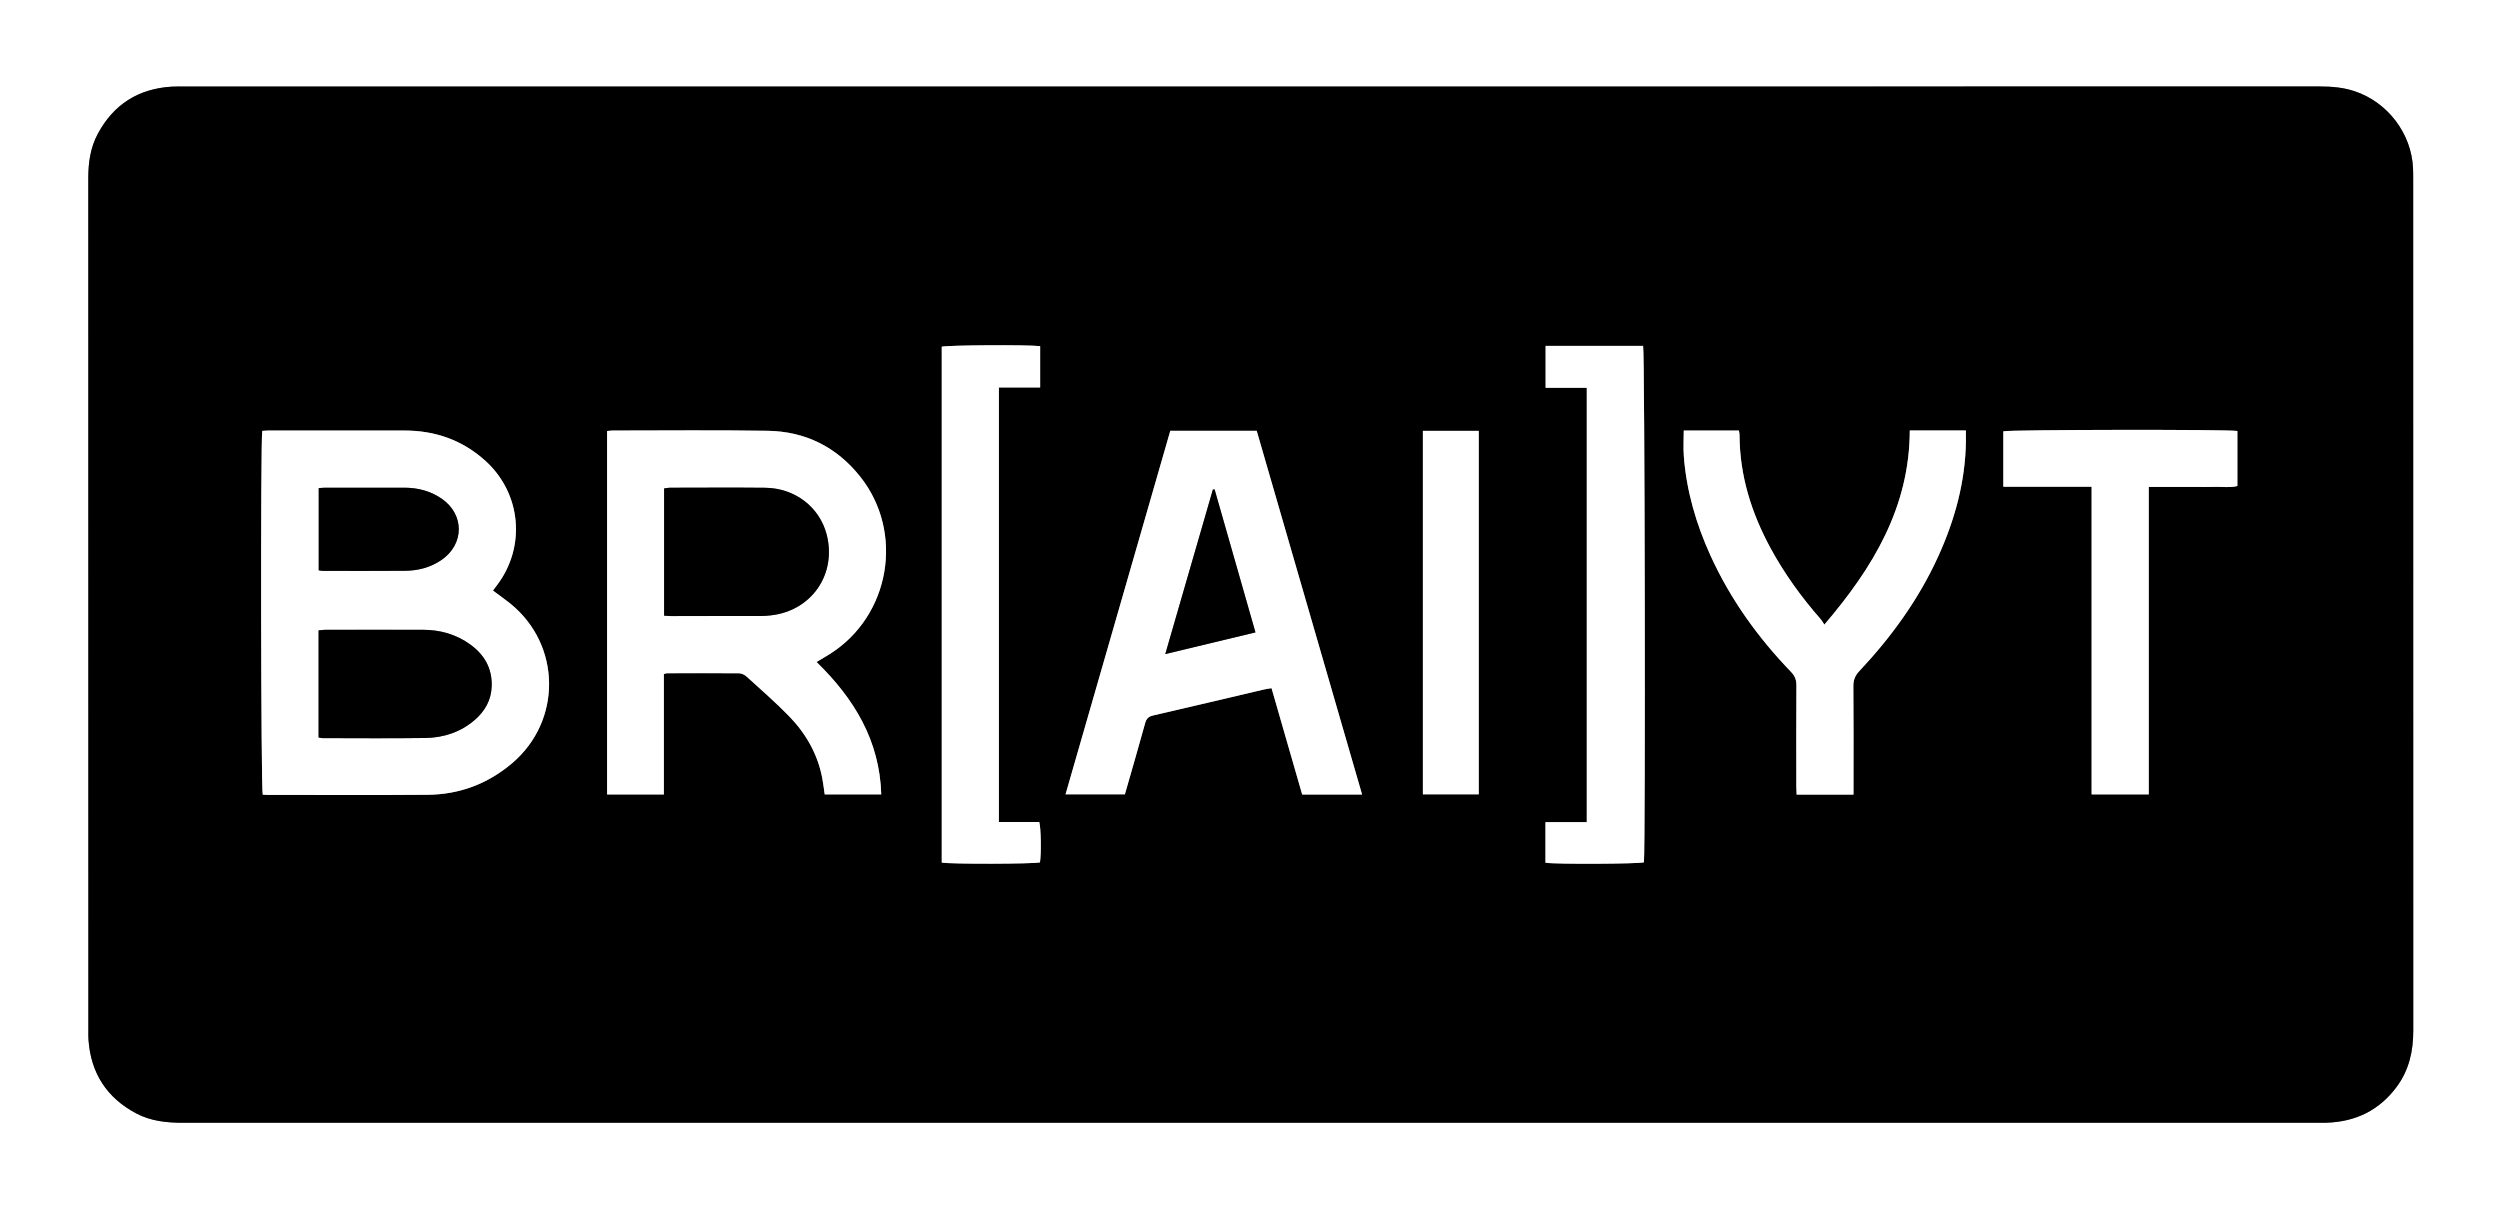<svg xmlns="http://www.w3.org/2000/svg" id="Layer_1" data-name="Layer 1" viewBox="0 0 3224 1562"><rect x="0" y="0" width="3224" height="1562" fill="#808080" stroke="none"/><defs><style>      .cls-1, .cls-2 {        stroke-width: 0px;      }      .cls-2 {        fill: #fff;      }    </style></defs><path class="cls-2" d="M3224,1562H0C0,1041.33,0,520.67,0,0c1074.67,0,2149.33,0,3224,0v1562ZM1613.57,111.59c-458.35,0-916.69,0-1375.04,0-5.66,0-11.34-.18-16.98.16-43.06,2.61-75.03,22.82-95.42,60.83-9.51,17.72-12.24,36.97-12.24,56.93.1,366.5.07,733.01.08,1099.51,0,3.99-.11,8,.17,11.98,3.05,42.98,23.55,74.75,61.68,94.91,18.77,9.92,39.21,12,60.08,12,918.03-.04,1836.05-.03,2754.08-.03,3.33,0,6.66.06,9.99-.04,37.59-1.11,68.31-15.85,90.83-46.33,15.86-21.46,21.36-45.92,21.35-72.33-.14-366.17-.09-732.34-.1-1098.51,0-4.66,0-9.32-.22-13.98-2.08-44.61-32.65-84.71-74.97-98.94-14.76-4.96-29.81-6.22-45.24-6.22-459.35.07-918.69.06-1378.04.06Z"></path><path class="cls-1" d="M1613.57,111.59c459.35,0,918.69.01,1378.04-.06,15.42,0,30.48,1.26,45.24,6.22,42.32,14.23,72.88,54.33,74.97,98.94.22,4.65.22,9.32.22,13.98,0,366.17-.04,732.34.1,1098.51.01,26.4-5.49,50.87-21.35,72.33-22.52,30.48-53.24,45.22-90.83,46.33-3.33.1-6.66.04-9.99.04-918.03,0-1836.05,0-2754.08.03-20.87,0-41.31-2.08-60.08-12-38.13-20.15-58.63-51.92-61.68-94.91-.28-3.98-.17-7.99-.17-11.98,0-366.5.02-733.01-.08-1099.51,0-19.96,2.73-39.21,12.24-56.93,20.4-38.01,52.37-58.22,95.42-60.83,5.64-.34,11.32-.16,16.98-.16,458.35,0,916.69,0,1375.04,0ZM635.74,761.61c1.74-2.34,3.09-4.2,4.49-6.02,38.5-49.87,32.23-119.45-14.5-161.52-29.6-26.65-64.59-38.8-104.08-38.84-58.27-.06-116.54-.03-174.81,0-2.92,0-5.84.31-8.61.46-2.33,12.24-1.73,461.88.6,469.12,1.86.1,3.83.31,5.79.31,68.93.01,137.86.45,206.78-.16,40.98-.36,77.53-13.97,109-40.68,64.48-54.74,63.47-152.67-2.3-205.9-6.97-5.64-14.34-10.78-22.35-16.76ZM1136.46,1024.47c-2.04-69.76-35.16-123.73-83.45-170.79,6.4-3.83,11.86-6.95,17.17-10.3,77.81-49.09,96.33-156.8,39.1-228.77-30.43-38.27-70.75-58.29-119.35-59.07-66.58-1.07-133.18-.33-199.78-.33-2.24,0-4.49.38-7.24.63v468.7h73.2v-155.32c2.23-.56,3.19-1.01,4.15-1.01,30.96-.07,61.93-.23,92.89.05,3.25.03,7.13,1.92,9.61,4.18,18.45,16.78,37.32,33.2,54.7,51.04,21.98,22.57,37.24,49.29,43.05,80.72,1.25,6.74,2.04,13.57,3.02,20.25h72.92ZM1509.19,555.6c-45.05,156.35-89.96,312.17-135.09,468.8h76.53c8.88-31,17.74-61.32,26.12-91.77,1.64-5.95,4.39-8.61,10.43-10,47.65-10.96,95.21-22.3,142.81-33.47,3.09-.73,6.27-1.07,9.78-1.66,13.36,46.35,26.49,91.88,39.54,137.15h77.24c-45.43-156.8-90.63-312.82-135.9-469.05h-111.47ZM2390.28,1024.76v-11.93c0-42.61.2-85.22-.18-127.82-.07-7.91,2.07-13.59,7.51-19.39,41.53-44.19,76.79-92.81,101.98-148.22,21.42-47.11,34.93-96.21,35.65-148.34.06-4.53,0-9.07,0-13.92h-72.37c-.34,99.04-47.38,176.88-110.14,250.34-2.05-3.04-3.16-5.13-4.68-6.87-24.9-28.38-46.93-58.8-64.91-92.02-24.6-45.46-39.7-93.58-39.83-145.75,0-1.87-.51-3.74-.79-5.62h-71.14c0,11.66-.71,22.62.12,33.46,3.44,44.6,15.82,86.91,34.25,127.51,25.59,56.37,61.18,105.91,104.04,150.33,5.09,5.27,6.92,10.46,6.88,17.59-.28,43.27-.15,86.55-.12,129.82,0,3.53.24,7.05.38,10.82h73.36ZM1288.16,1060.02V499.69h53.23v-53.29c-16-1.98-119.86-1.32-126.91.73v665.22c10.63,2.19,119.32,1.87,126.68-.24,1.79-11.47,1.36-44.03-.94-52.09h-52.05ZM1993.02,1112.58c12.8,2.12,119.99,1.57,126.97-.52,2.14-21.05,1.11-659.13-1.03-665.99h-125.75v54.07h53.09v560.05h-53.28v52.39ZM2697.34,627.69v396.74h73.69v-396.49h57.83c9.32,0,18.65.22,27.97-.06,9.47-.28,19.07,1.3,28.51-1.12v-70.95c-10.87-2.19-294.21-1.77-301.86.43v71.45h113.86ZM1834.95,555.63v468.75h72.04v-468.75h-72.04Z"></path><path class="cls-2" d="M635.74,761.61c8.01,5.99,15.38,11.12,22.35,16.76,65.77,53.23,66.78,151.16,2.3,205.9-31.47,26.71-68.02,40.33-109,40.68-68.92.6-137.85.17-206.78.16-1.97,0-3.94-.2-5.79-.31-2.33-7.23-2.93-456.88-.6-469.12,2.77-.16,5.69-.46,8.61-.46,58.27-.02,116.54-.05,174.81,0,39.49.04,74.49,12.19,104.08,38.84,46.73,42.07,53,111.65,14.5,161.52-1.41,1.82-2.75,3.69-4.49,6.02ZM410.85,951.03c2.2.41,3.47.85,4.74.85,44.27.03,88.54.48,132.8-.17,23.49-.34,45.27-7.37,63.49-22.97,13.48-11.54,21.72-25.92,22.22-44.05.63-22.86-9.45-40.37-27.59-53.5-18.11-13.12-38.69-18.94-60.89-19-41.94-.13-83.88-.05-125.81,0-2.85,0-5.71.48-8.95.78v138.07ZM411.02,629.48v105.96c2.16.31,3.74.74,5.33.74,35.27.02,70.55.19,105.82-.1,16.92-.14,32.87-4.17,47.12-13.94,29.76-20.4,29.85-58.89.03-79.23-14.49-9.89-30.71-13.97-48.09-13.97-33.94,0-67.89-.02-101.83,0-2.6,0-5.2.32-8.38.53Z"></path><path class="cls-2" d="M1136.46,1024.47h-72.92c-.99-6.68-1.78-13.51-3.02-20.25-5.82-31.43-21.07-58.15-43.05-80.72-17.38-17.85-36.25-34.26-54.7-51.04-2.48-2.25-6.36-4.15-9.61-4.18-30.96-.28-61.93-.12-92.89-.05-.96,0-1.92.45-4.15,1.01v155.32h-73.2v-468.7c2.76-.25,5-.63,7.24-.63,66.59,0,133.2-.74,199.78.33,48.6.78,88.92,20.8,119.35,59.07,57.23,71.97,38.71,179.68-39.1,228.77-5.31,3.35-10.77,6.47-17.17,10.3,48.29,47.06,81.41,101.03,83.45,170.79ZM856.44,793.96c3.52.22,5.82.49,8.12.49,38.95.02,77.91.04,116.86-.03,4.31,0,8.65-.42,12.94-.9,52.11-5.87,84.63-52.8,71.85-103.63-8.97-35.66-40.86-60.46-79.45-60.85-40.95-.41-81.9-.12-122.85-.06-2.49,0-4.98.61-7.47.94v164.05Z"></path><path class="cls-2" d="M1509.19,555.6h111.47c45.27,156.24,90.47,312.26,135.9,469.05h-77.24c-13.05-45.28-26.18-90.81-39.54-137.15-3.51.58-6.69.93-9.78,1.66-47.6,11.18-95.16,22.52-142.81,33.47-6.04,1.39-8.8,4.05-10.43,10-8.38,30.45-17.24,60.77-26.12,91.77h-76.53c45.13-156.63,90.04-312.45,135.09-468.8ZM1619.03,815.53c-17.84-62.44-35.25-123.39-52.67-184.34l-2.23.15c-20.31,70.19-40.62,140.39-61.38,212.13,39.72-9.54,77.42-18.6,116.28-27.94Z"></path><path class="cls-2" d="M2390.28,1024.76h-73.36c-.14-3.77-.38-7.3-.38-10.82-.03-43.27-.16-86.55.12-129.82.05-7.13-1.79-12.32-6.88-17.59-42.86-44.42-78.44-93.97-104.04-150.33-18.43-40.6-30.81-82.91-34.25-127.51-.84-10.84-.12-21.8-.12-33.46h71.14c.28,1.88.78,3.75.79,5.62.13,52.18,15.23,100.3,39.83,145.75,17.98,33.22,40.02,63.64,64.91,92.02,1.52,1.74,2.63,3.83,4.68,6.87,62.76-73.46,109.8-151.3,110.14-250.34h72.37c0,4.85.05,9.38,0,13.92-.72,52.12-14.23,101.23-35.65,148.34-25.19,55.41-60.45,104.03-101.98,148.22-5.44,5.79-7.58,11.48-7.51,19.39.38,42.6.18,85.21.18,127.82v11.93Z"></path><path class="cls-2" d="M1288.16,1060.02h52.05c2.3,8.06,2.74,40.62.94,52.09-7.36,2.11-116.04,2.43-126.68.24V447.13c7.04-2.05,110.9-2.71,126.91-.73v53.29h-53.23v560.33Z"></path><path class="cls-2" d="M1993.02,1112.58v-52.39h53.28V500.14h-53.09v-54.07h125.75c2.14,6.86,3.17,644.93,1.03,665.99-6.98,2.08-114.18,2.64-126.97.52Z"></path><path class="cls-2" d="M2697.34,627.69h-113.86v-71.45c7.66-2.21,291-2.62,301.86-.43v70.95c-9.44,2.42-19.04.83-28.51,1.12-9.32.28-18.65.06-27.97.06h-57.83v396.49h-73.69v-396.74Z"></path><path class="cls-2" d="M1834.95,555.63h72.04v468.75h-72.04v-468.75Z"></path><path class="cls-1" d="M410.85,951.03v-138.07c3.24-.29,6.09-.78,8.95-.78,41.94-.05,83.88-.12,125.81,0,22.2.07,42.78,5.88,60.89,19,18.14,13.14,28.22,30.64,27.59,53.5-.5,18.13-8.74,32.51-22.22,44.05-18.23,15.6-40,22.63-63.49,22.97-44.26.65-88.53.2-132.8.17-1.27,0-2.54-.44-4.74-.85Z"></path><path class="cls-1" d="M411.02,629.48c3.18-.21,5.78-.53,8.38-.53,33.94-.03,67.89,0,101.83,0,17.39,0,33.6,4.08,48.09,13.97,29.81,20.34,29.72,58.84-.03,79.23-14.25,9.77-30.2,13.8-47.12,13.94-35.27.29-70.55.12-105.82.1-1.59,0-3.17-.43-5.33-.74v-105.96Z"></path><path class="cls-1" d="M856.44,793.96v-164.05c2.49-.33,4.98-.93,7.47-.94,40.95-.05,81.9-.35,122.85.06,38.59.39,70.48,25.19,79.45,60.85,12.78,50.83-19.74,97.76-71.85,103.63-4.29.48-8.63.9-12.94.9-38.95.07-77.91.05-116.86.03-2.3,0-4.6-.27-8.12-.49Z"></path><path class="cls-1" d="M1619.03,815.53c-38.86,9.34-76.56,18.4-116.28,27.94,20.76-71.74,41.07-141.94,61.38-212.13l2.23-.15c17.42,60.95,34.83,121.9,52.67,184.34Z"></path></svg>